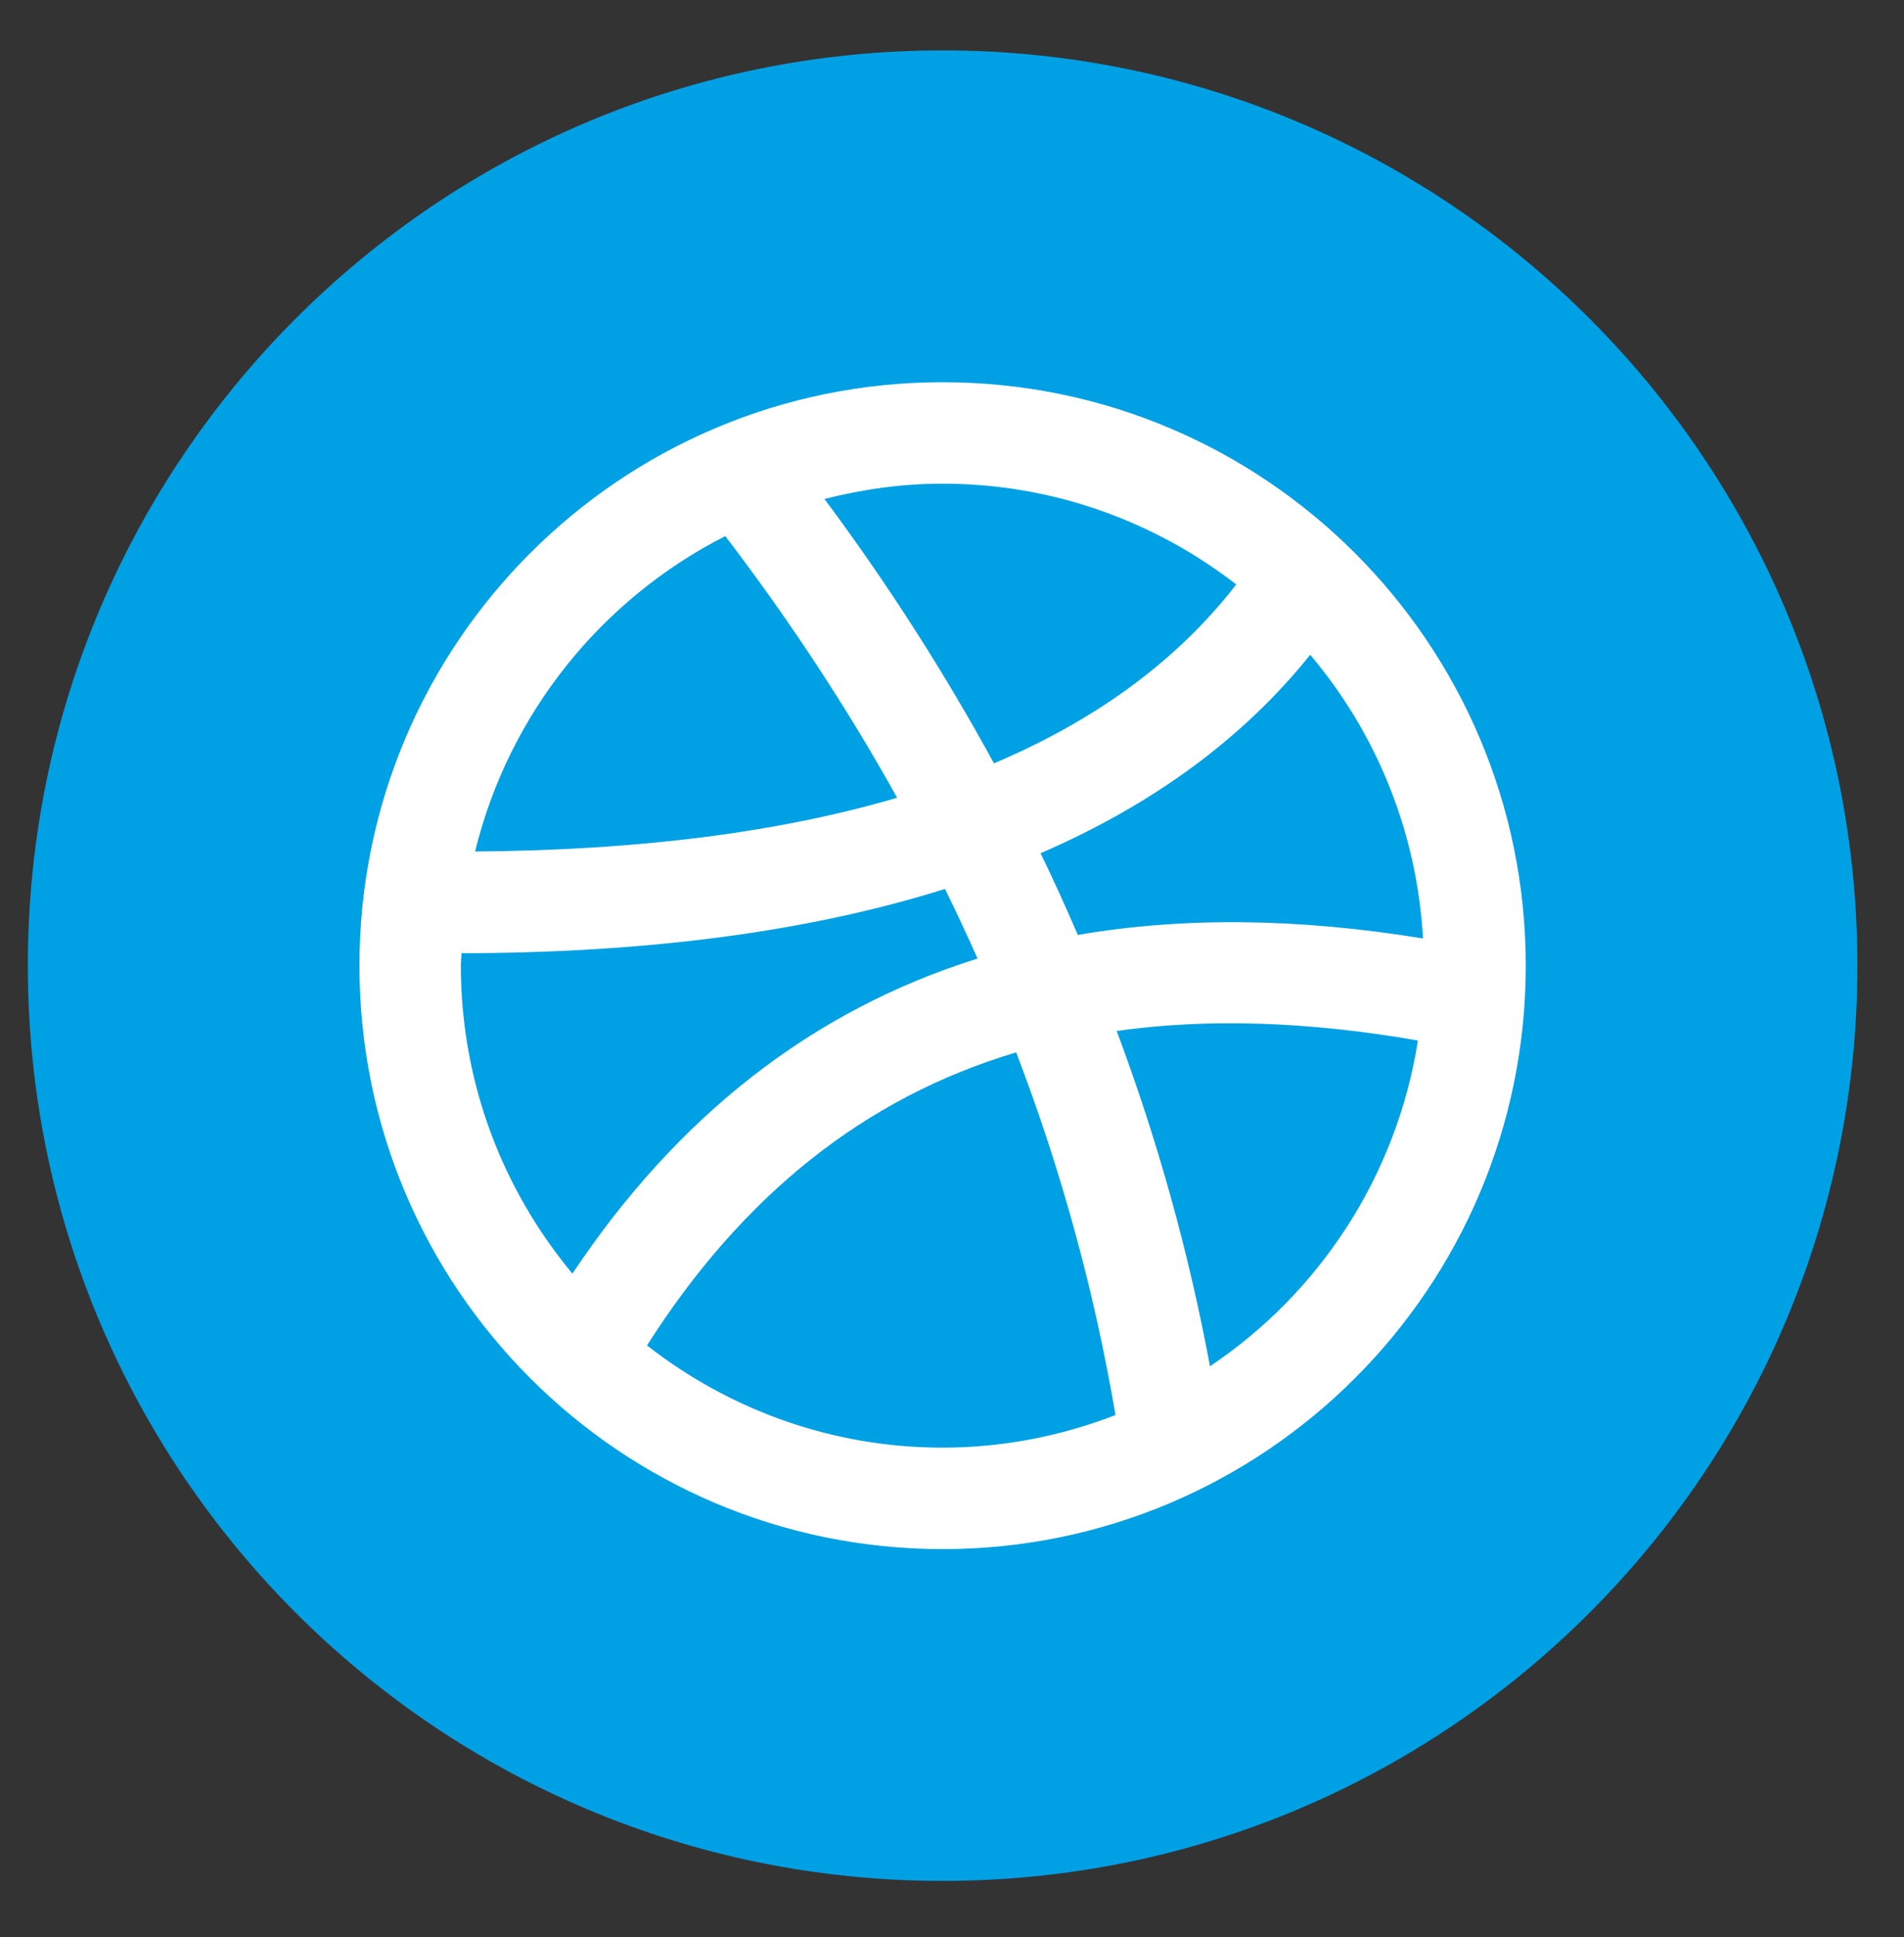 <?xml version="1.0" encoding="UTF-8"?>
<!-- Generated by Pixelmator Pro 3.6.10 -->
<svg width="118" height="120" viewBox="0 0 118 120" xmlns="http://www.w3.org/2000/svg">
    <rect x="0" y="0" width="118" height="120" fill="#333333" stroke="none"/>
    <g id="Camadax00201">
        <g id="2522706680048">
            <g id="XMLID1110">
                <path id="XMLID1119" fill="#00a0e4" fill-rule="evenodd" stroke="none" d="M 58.418 116.508 L 58.418 116.508 C 27.107 116.508 1.725 91.124 1.725 59.815 L 1.725 59.815 C 1.725 28.504 27.108 3.122 58.418 3.122 L 58.418 3.122 C 89.729 3.122 115.111 28.505 115.111 59.815 L 115.111 59.815 C 115.111 91.126 89.728 116.508 58.418 116.508 Z"/>
                <path id="XMLID1111" fill="#ffffff" fill-rule="evenodd" stroke="none" d="M 58.417 23.675 C 38.457 23.675 22.276 39.855 22.276 59.817 C 22.276 79.776 38.457 95.955 58.417 95.955 C 78.377 95.955 94.559 79.774 94.559 59.817 C 94.559 39.855 78.377 23.675 58.417 23.675 Z M 58.417 29.959 C 65.269 29.959 71.573 32.305 76.618 36.203 C 72.99 40.882 67.981 44.582 61.6 47.284 C 58.542 41.68 55.045 36.215 51.096 30.908 C 53.44 30.311 55.887 29.959 58.417 29.959 Z M 44.948 33.207 C 48.959 38.455 52.509 43.865 55.6 49.413 C 48.279 51.568 39.543 52.674 29.443 52.744 C 31.53 44.206 37.279 37.106 44.948 33.207 Z M 28.561 59.813 C 28.561 59.555 28.596 59.303 28.602 59.045 C 40.191 59.028 50.19 57.697 58.565 55.062 C 59.267 56.491 59.94 57.929 60.584 59.376 C 50.408 62.556 42.02 69.077 35.475 78.891 C 31.165 73.717 28.561 67.065 28.561 59.813 Z M 58.417 89.67 C 51.51 89.67 45.161 87.293 40.096 83.339 C 46.025 74.034 53.598 67.982 62.977 65.187 C 65.769 72.475 67.824 79.974 69.133 87.653 C 65.797 88.94 62.196 89.67 58.417 89.67 Z M 74.988 84.63 C 73.67 77.545 71.735 70.62 69.207 63.86 C 74.855 63.063 81.074 63.269 87.875 64.451 C 86.56 72.842 81.77 80.09 74.988 84.63 Z M 66.798 57.912 C 66.064 56.215 65.303 54.525 64.489 52.851 C 71.444 49.839 77.034 45.749 81.199 40.559 C 85.261 45.36 87.813 51.457 88.19 58.131 C 80.433 56.862 73.301 56.792 66.798 57.912 Z"/>
            </g>
        </g>
    </g>
</svg>
